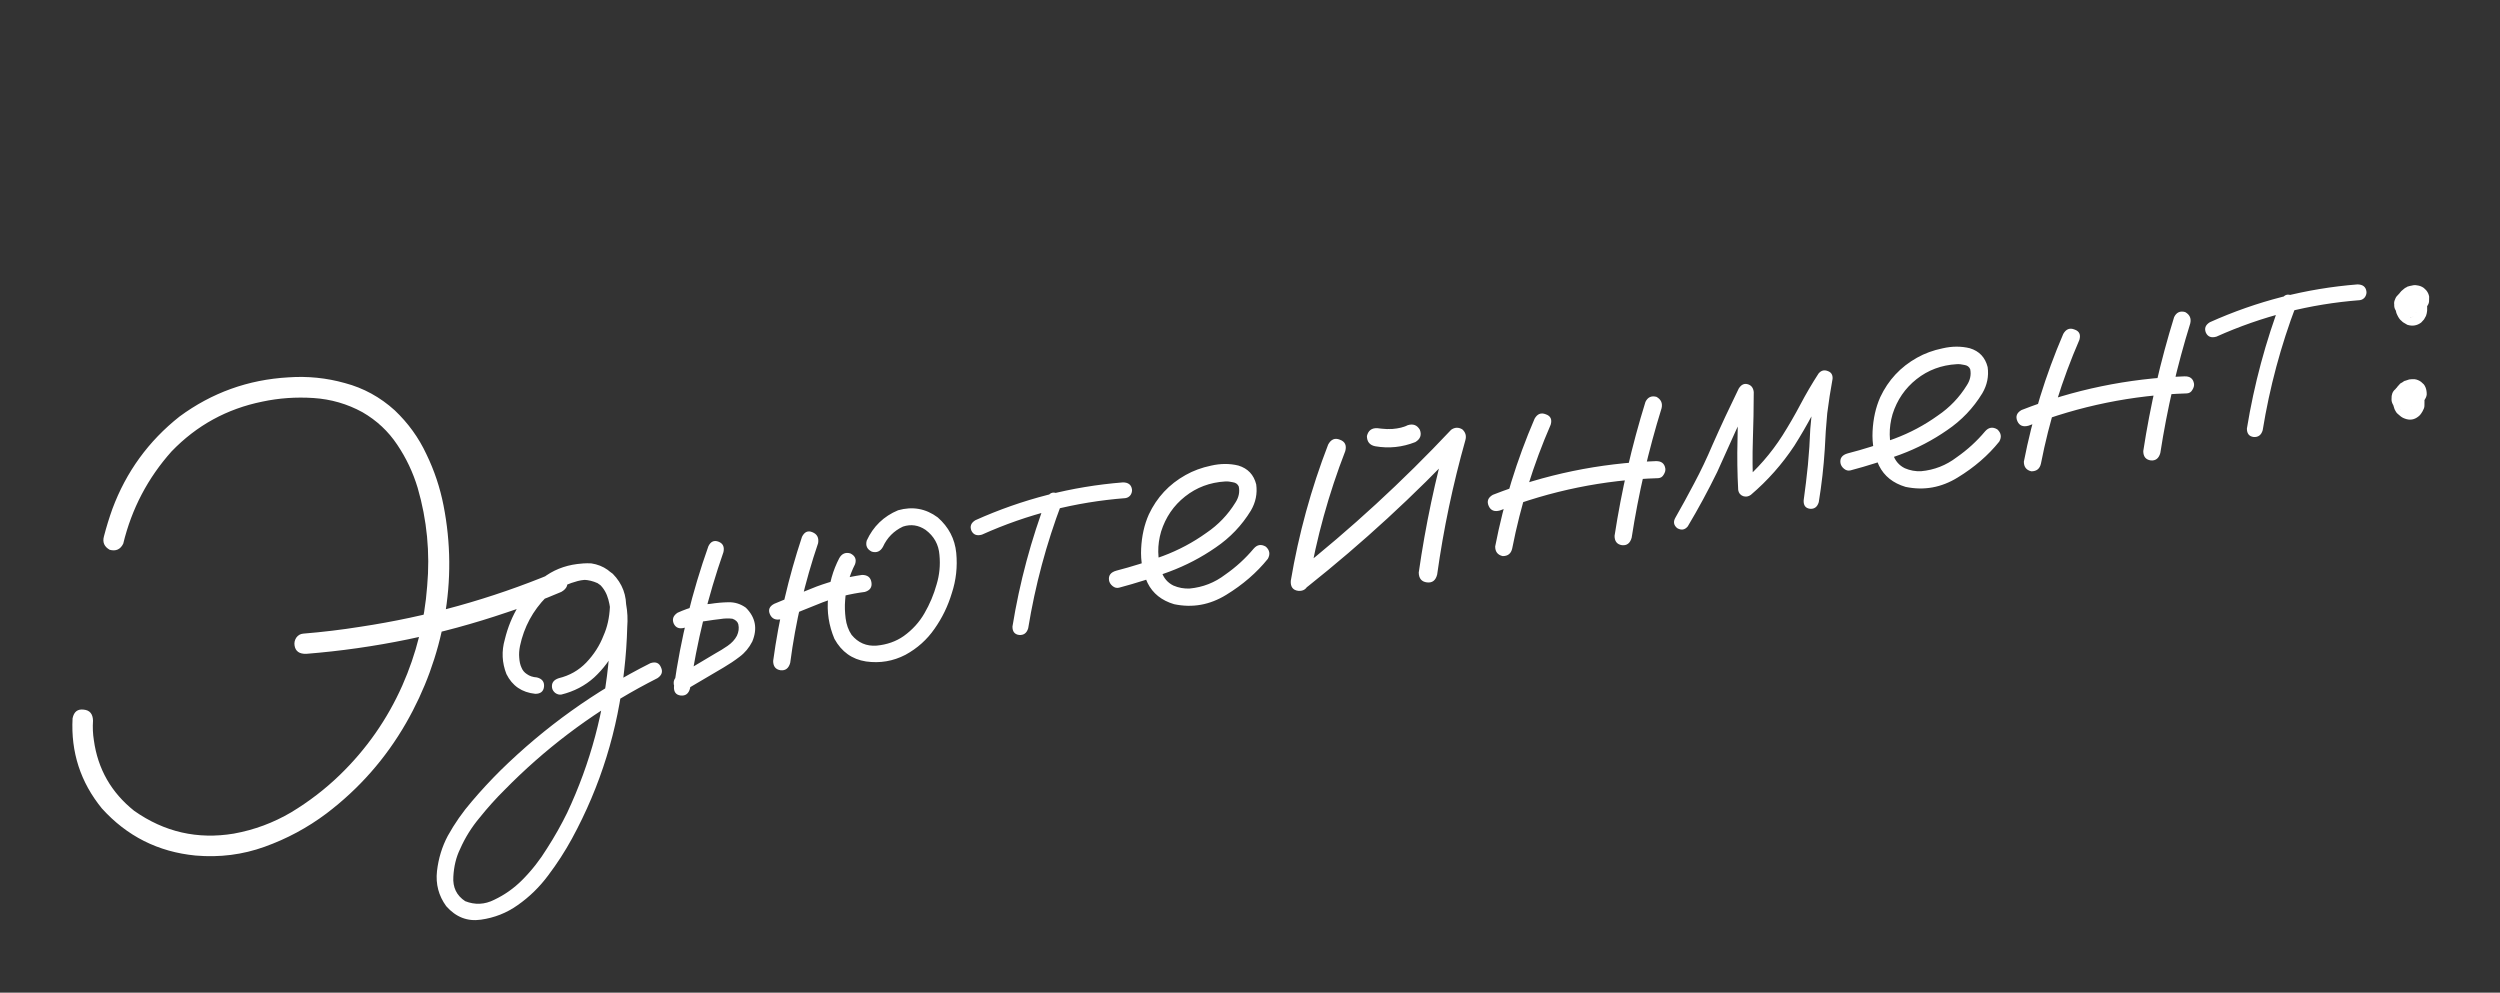<?xml version="1.0" encoding="UTF-8"?> <svg xmlns="http://www.w3.org/2000/svg" width="68" height="27" viewBox="0 0 68 27" fill="none"><rect x="0" y="0" width="68" height="27" fill="#333333" stroke="none"/> <path d="M1.974 19.538C2.011 19.359 2.112 19.28 2.277 19.302C2.44 19.317 2.525 19.417 2.53 19.601C2.518 19.782 2.525 19.96 2.553 20.134C2.661 20.917 3.026 21.556 3.648 22.053C4.469 22.632 5.373 22.839 6.361 22.674C6.918 22.573 7.439 22.379 7.924 22.093C8.408 21.8 8.849 21.461 9.247 21.075C9.97 20.374 10.535 19.564 10.943 18.646C11.324 17.785 11.549 16.884 11.619 15.942C11.7 15.034 11.614 14.143 11.361 13.271C11.234 12.85 11.049 12.459 10.806 12.098C10.563 11.732 10.247 11.436 9.859 11.212C9.447 10.986 9.002 10.857 8.526 10.826C8.05 10.795 7.586 10.828 7.136 10.924C6.171 11.12 5.349 11.571 4.668 12.277C4.021 13.001 3.582 13.838 3.352 14.788C3.276 14.944 3.153 14.999 2.985 14.955C2.835 14.871 2.782 14.748 2.828 14.586C2.894 14.331 2.971 14.083 3.057 13.842C3.433 12.833 4.041 11.996 4.883 11.33C5.764 10.681 6.751 10.326 7.845 10.264C8.37 10.227 8.883 10.279 9.383 10.42C9.888 10.554 10.339 10.801 10.737 11.161C11.102 11.508 11.39 11.906 11.599 12.356C11.814 12.799 11.969 13.263 12.064 13.749C12.263 14.767 12.272 15.786 12.089 16.806C11.905 17.82 11.557 18.774 11.044 19.668C10.489 20.634 9.767 21.454 8.878 22.128C8.362 22.515 7.801 22.816 7.198 23.032C6.6 23.248 5.974 23.327 5.32 23.271C4.302 23.172 3.452 22.744 2.77 21.988C2.19 21.276 1.925 20.459 1.974 19.538ZM15.036 15.591C15.212 15.539 15.334 15.588 15.399 15.738C15.471 15.888 15.428 16.008 15.269 16.099C14.778 16.309 14.28 16.497 13.775 16.661C12.01 17.261 10.196 17.635 8.334 17.784C8.145 17.791 8.037 17.716 8.012 17.559C8 17.483 8.015 17.412 8.058 17.345C8.107 17.278 8.17 17.241 8.246 17.235C8.771 17.192 9.289 17.13 9.801 17.048C11.607 16.776 13.352 16.29 15.036 15.591ZM15.044 16.091C14.914 16.135 14.816 16.1 14.75 15.986C14.705 15.856 14.74 15.758 14.855 15.691C14.975 15.618 15.095 15.554 15.218 15.499C15.495 15.365 15.784 15.307 16.085 15.324C16.422 15.377 16.674 15.558 16.843 15.865C17.022 16.236 17.094 16.633 17.061 17.056C17.051 17.445 17.024 17.835 16.979 18.224C16.81 19.85 16.336 21.379 15.557 22.811C15.368 23.157 15.153 23.49 14.912 23.809C14.676 24.127 14.398 24.399 14.076 24.623C13.781 24.832 13.45 24.963 13.082 25.015C12.715 25.069 12.4 24.946 12.137 24.648C11.931 24.365 11.847 24.047 11.886 23.695C11.926 23.348 12.024 23.028 12.18 22.735C12.365 22.401 12.583 22.088 12.835 21.797C13.081 21.507 13.34 21.227 13.613 20.956C14.82 19.772 16.179 18.799 17.692 18.038C17.834 17.991 17.93 18.03 17.979 18.153C18.034 18.27 18.002 18.367 17.883 18.446C17.712 18.533 17.541 18.623 17.371 18.716C16.017 19.464 14.802 20.387 13.725 21.485C13.488 21.719 13.263 21.97 13.049 22.237C12.828 22.5 12.65 22.785 12.515 23.093C12.407 23.313 12.346 23.564 12.331 23.847C12.312 24.137 12.419 24.358 12.653 24.512C12.92 24.618 13.184 24.605 13.443 24.474C13.726 24.34 13.978 24.162 14.199 23.941C14.461 23.679 14.689 23.388 14.883 23.071C15.084 22.758 15.265 22.437 15.427 22.107C16.063 20.752 16.443 19.327 16.568 17.833C16.607 17.481 16.622 17.13 16.613 16.779C16.612 16.624 16.59 16.466 16.547 16.306C16.502 16.14 16.424 16.004 16.311 15.896C16.234 15.825 16.15 15.785 16.059 15.776C15.949 15.764 15.835 15.773 15.714 15.804C15.485 15.865 15.262 15.96 15.044 16.091ZM15.269 18.892C15.211 18.901 15.155 18.886 15.101 18.847C15.053 18.807 15.025 18.761 15.016 18.709C14.996 18.581 15.056 18.493 15.198 18.447C15.491 18.376 15.74 18.235 15.945 18.023C16.154 17.804 16.312 17.558 16.417 17.285C16.518 17.06 16.575 16.803 16.589 16.514C16.602 16.226 16.49 16.008 16.252 15.861C16.007 15.751 15.758 15.741 15.504 15.829C15.255 15.917 15.041 16.052 14.862 16.236C14.492 16.612 14.253 17.056 14.144 17.569C14.121 17.686 14.114 17.791 14.123 17.885C14.129 17.992 14.149 18.084 14.186 18.162C14.215 18.234 14.263 18.292 14.33 18.335C14.404 18.389 14.495 18.419 14.604 18.426C14.747 18.462 14.811 18.548 14.797 18.681C14.782 18.809 14.702 18.872 14.559 18.872C14.195 18.834 13.934 18.655 13.775 18.335C13.654 18.026 13.639 17.712 13.731 17.393C13.893 16.723 14.236 16.167 14.762 15.724C15.032 15.514 15.346 15.386 15.703 15.341C16.064 15.289 16.386 15.377 16.667 15.607C16.931 15.875 17.051 16.198 17.029 16.578C17.012 16.956 16.924 17.302 16.765 17.614C16.612 17.925 16.411 18.196 16.161 18.427C15.911 18.652 15.614 18.807 15.269 18.892ZM19.268 14.858C19.331 14.729 19.423 14.687 19.544 14.734C19.664 14.78 19.709 14.874 19.678 15.016C19.257 16.224 18.954 17.459 18.769 18.724C18.732 18.867 18.647 18.932 18.514 18.918C18.386 18.902 18.325 18.822 18.332 18.678C18.516 17.372 18.828 16.098 19.268 14.858ZM18.621 17.074C18.478 17.115 18.38 17.077 18.325 16.961C18.276 16.843 18.311 16.745 18.43 16.666C18.591 16.593 18.758 16.533 18.93 16.488C19.061 16.455 19.192 16.434 19.322 16.425C19.485 16.399 19.65 16.384 19.817 16.381C19.989 16.378 20.146 16.427 20.288 16.53C20.551 16.792 20.609 17.099 20.462 17.45C20.376 17.619 20.261 17.757 20.117 17.864C19.979 17.97 19.833 18.067 19.68 18.157C19.331 18.363 18.983 18.568 18.634 18.773C18.509 18.817 18.411 18.782 18.339 18.668C18.3 18.537 18.338 18.438 18.453 18.372C18.79 18.169 19.125 17.969 19.458 17.773C19.567 17.713 19.679 17.645 19.792 17.567C19.904 17.489 19.988 17.398 20.043 17.294C20.092 17.191 20.106 17.087 20.083 16.983C20.066 16.914 20.013 16.863 19.924 16.83C19.821 16.816 19.711 16.819 19.594 16.838C19.471 16.852 19.349 16.868 19.226 16.888C19.132 16.897 19.04 16.915 18.949 16.941C18.954 16.94 18.937 16.946 18.898 16.958C18.869 16.969 18.838 16.98 18.804 16.991C18.743 17.019 18.682 17.047 18.621 17.074ZM21.814 14.602C21.881 14.466 21.976 14.424 22.098 14.476C22.225 14.527 22.277 14.626 22.253 14.773C21.892 15.834 21.639 16.919 21.494 18.028C21.453 18.178 21.365 18.245 21.232 18.231C21.097 18.211 21.03 18.126 21.03 17.977C21.186 16.83 21.448 15.705 21.814 14.602ZM23.448 15.638C23.597 15.638 23.682 15.705 23.703 15.839C23.725 15.972 23.664 16.06 23.522 16.101C23.13 16.151 22.748 16.245 22.377 16.383C22.001 16.532 21.625 16.685 21.251 16.841C21.101 16.877 20.999 16.833 20.943 16.711C20.888 16.588 20.926 16.493 21.058 16.424C21.444 16.261 21.831 16.103 22.218 15.951C22.618 15.804 23.028 15.699 23.448 15.638ZM22.828 15.182C22.898 15.058 22.999 15.015 23.13 15.053C23.259 15.116 23.302 15.214 23.258 15.346C23.099 15.658 23.009 15.989 22.987 16.338C22.975 16.489 22.98 16.65 23.001 16.819C23.023 16.989 23.076 17.139 23.163 17.268C23.341 17.484 23.568 17.582 23.845 17.561C24.127 17.534 24.373 17.447 24.582 17.3C24.817 17.131 25.005 16.925 25.145 16.681C25.29 16.431 25.4 16.169 25.476 15.895C25.554 15.637 25.58 15.371 25.553 15.094C25.532 14.812 25.406 14.584 25.175 14.412C24.982 14.282 24.777 14.252 24.561 14.323C24.312 14.44 24.129 14.625 24.015 14.876C23.945 15 23.845 15.043 23.713 15.005C23.584 14.942 23.538 14.842 23.575 14.704C23.752 14.318 24.036 14.043 24.428 13.879C24.822 13.768 25.181 13.832 25.506 14.073C25.805 14.335 25.972 14.657 26.01 15.039C26.046 15.415 26.006 15.78 25.89 16.132C25.785 16.483 25.628 16.807 25.419 17.103C25.215 17.398 24.952 17.634 24.628 17.811C24.292 17.985 23.935 18.045 23.556 17.992C23.177 17.934 22.891 17.729 22.697 17.378C22.544 17.015 22.486 16.64 22.526 16.251C22.554 15.871 22.655 15.514 22.828 15.182ZM28.48 13.533C28.544 13.409 28.633 13.371 28.748 13.418C28.869 13.465 28.913 13.553 28.88 13.684C28.461 14.789 28.157 15.924 27.967 17.088C27.928 17.22 27.846 17.281 27.719 17.271C27.597 17.255 27.537 17.178 27.539 17.041C27.734 15.84 28.048 14.671 28.48 13.533ZM30.544 13.121C30.688 13.122 30.769 13.184 30.789 13.306C30.797 13.358 30.785 13.411 30.752 13.464C30.717 13.511 30.671 13.54 30.613 13.549C29.252 13.654 27.95 13.985 26.709 14.542C26.572 14.582 26.477 14.546 26.423 14.436C26.375 14.318 26.41 14.223 26.53 14.15C27.81 13.575 29.148 13.232 30.544 13.121ZM30.439 15.985C30.377 16.001 30.317 15.986 30.262 15.941C30.208 15.896 30.175 15.845 30.166 15.787C30.145 15.653 30.211 15.565 30.365 15.522C30.789 15.412 31.212 15.279 31.635 15.122C32.057 14.964 32.45 14.755 32.814 14.494C33.137 14.275 33.4 14 33.604 13.669C33.695 13.529 33.725 13.384 33.695 13.234C33.666 13.167 33.612 13.128 33.533 13.117C33.459 13.099 33.389 13.092 33.324 13.096C32.91 13.121 32.547 13.257 32.235 13.504C31.922 13.751 31.705 14.069 31.582 14.459C31.474 14.828 31.479 15.194 31.597 15.557C31.654 15.727 31.761 15.85 31.916 15.927C32.057 15.988 32.205 16.015 32.359 16.008C32.717 15.974 33.04 15.848 33.327 15.629C33.617 15.427 33.875 15.192 34.1 14.923C34.196 14.812 34.306 14.795 34.432 14.87C34.537 14.966 34.554 15.077 34.485 15.201C34.181 15.578 33.804 15.904 33.353 16.18C32.907 16.454 32.435 16.539 31.935 16.434C31.596 16.333 31.357 16.142 31.216 15.86C31.081 15.577 31.022 15.264 31.039 14.922C31.056 14.579 31.125 14.269 31.248 13.993C31.466 13.529 31.799 13.171 32.249 12.92C32.457 12.803 32.688 12.718 32.942 12.665C33.201 12.606 33.448 12.605 33.684 12.663C33.941 12.741 34.103 12.912 34.169 13.176C34.203 13.427 34.155 13.664 34.024 13.888C33.778 14.291 33.459 14.626 33.066 14.892C32.674 15.164 32.253 15.383 31.802 15.551C31.352 15.719 30.897 15.863 30.439 15.985ZM36.126 12.092C36.204 11.948 36.31 11.904 36.445 11.96C36.584 12.01 36.633 12.112 36.592 12.268C36.141 13.432 35.81 14.628 35.601 15.855C35.554 16.012 35.459 16.084 35.313 16.071C35.167 16.053 35.099 15.962 35.109 15.8C35.323 14.53 35.662 13.294 36.126 12.092ZM35.564 15.959C35.428 16.041 35.312 16.026 35.217 15.916C35.128 15.806 35.139 15.69 35.251 15.571C36.749 14.382 38.156 13.088 39.471 11.69C39.568 11.621 39.668 11.617 39.773 11.677C39.864 11.758 39.892 11.858 39.857 11.977C39.519 13.177 39.263 14.393 39.091 15.626C39.051 15.788 38.958 15.86 38.812 15.841C38.666 15.823 38.592 15.733 38.59 15.572C38.773 14.296 39.039 13.036 39.389 11.793C39.524 11.89 39.656 11.985 39.784 12.078C38.474 13.47 37.067 14.764 35.564 15.959ZM37.404 12.138C37.256 12.108 37.181 12.015 37.18 11.86C37.216 11.711 37.309 11.64 37.459 11.646C37.539 11.657 37.62 11.665 37.705 11.669C37.723 11.672 37.741 11.672 37.758 11.669C37.794 11.669 37.806 11.67 37.795 11.672C37.783 11.674 37.795 11.672 37.83 11.667C37.848 11.67 37.866 11.67 37.883 11.667C37.96 11.661 38.035 11.649 38.11 11.631C38.133 11.621 38.153 11.615 38.17 11.612C38.193 11.608 38.193 11.608 38.17 11.612C38.153 11.615 38.155 11.614 38.179 11.611C38.218 11.598 38.255 11.584 38.288 11.566C38.435 11.519 38.547 11.561 38.621 11.692C38.674 11.833 38.632 11.944 38.496 12.025C38.142 12.165 37.778 12.203 37.404 12.138ZM41.741 11.389C41.815 11.257 41.916 11.217 42.044 11.268C42.176 11.313 42.221 11.407 42.179 11.551C41.708 12.635 41.36 13.756 41.133 14.914C41.103 15.056 41.016 15.127 40.872 15.126C40.736 15.094 40.668 15.007 40.669 14.863C40.901 13.668 41.258 12.51 41.741 11.389ZM44.756 10.932C44.819 10.803 44.919 10.757 45.056 10.794C45.18 10.864 45.227 10.967 45.195 11.103C44.837 12.258 44.566 13.433 44.381 14.626C44.339 14.776 44.252 14.843 44.118 14.829C43.984 14.809 43.916 14.724 43.916 14.575C44.106 13.339 44.386 12.125 44.756 10.932ZM45.032 12.543C45.186 12.537 45.274 12.603 45.297 12.743C45.305 12.795 45.29 12.851 45.252 12.911C45.219 12.97 45.171 13.001 45.106 13.006C43.622 13.053 42.186 13.346 40.798 13.885C40.65 13.926 40.548 13.886 40.493 13.764C40.436 13.635 40.474 13.534 40.605 13.459C42.026 12.903 43.501 12.598 45.032 12.543ZM45.907 14.318C45.827 14.415 45.731 14.43 45.619 14.365C45.523 14.285 45.507 14.189 45.573 14.077C45.745 13.774 45.914 13.467 46.078 13.154C46.262 12.809 46.429 12.457 46.581 12.098C46.808 11.584 47.046 11.075 47.293 10.57C47.36 10.463 47.44 10.424 47.534 10.45C47.633 10.476 47.69 10.548 47.702 10.665C47.701 11.101 47.693 11.535 47.678 11.967C47.664 12.399 47.667 12.831 47.689 13.263C47.575 13.222 47.464 13.18 47.356 13.137C47.797 12.762 48.172 12.332 48.482 11.847C48.658 11.568 48.822 11.285 48.973 10.998C49.124 10.712 49.288 10.432 49.465 10.159C49.535 10.076 49.618 10.054 49.714 10.092C49.809 10.124 49.853 10.195 49.846 10.303C49.789 10.617 49.74 10.929 49.701 11.24C49.67 11.567 49.647 11.893 49.634 12.217C49.603 12.699 49.549 13.179 49.471 13.657C49.432 13.789 49.352 13.849 49.231 13.839C49.109 13.823 49.052 13.745 49.06 13.607C49.104 13.29 49.143 12.97 49.175 12.649C49.206 12.322 49.228 11.993 49.24 11.663C49.278 11.191 49.341 10.725 49.428 10.263C49.554 10.308 49.682 10.357 49.809 10.408C49.627 10.688 49.458 10.974 49.303 11.268C49.147 11.561 48.981 11.847 48.805 12.126C48.473 12.627 48.079 13.072 47.622 13.461C47.558 13.508 47.488 13.519 47.413 13.495C47.337 13.466 47.292 13.41 47.279 13.329C47.255 12.879 47.248 12.43 47.26 11.98C47.27 11.525 47.278 11.073 47.284 10.625C47.42 10.657 47.554 10.689 47.684 10.722C47.518 11.059 47.357 11.398 47.203 11.739C47.041 12.105 46.876 12.471 46.708 12.838C46.461 13.344 46.194 13.837 45.907 14.318ZM50.335 12.794C50.272 12.81 50.213 12.796 50.158 12.751C50.103 12.706 50.071 12.654 50.061 12.596C50.04 12.462 50.106 12.374 50.261 12.331C50.685 12.222 51.108 12.088 51.53 11.931C51.952 11.774 52.345 11.564 52.709 11.303C53.032 11.084 53.295 10.809 53.499 10.478C53.59 10.338 53.62 10.193 53.59 10.043C53.562 9.976 53.508 9.937 53.428 9.926C53.354 9.908 53.284 9.901 53.219 9.906C52.806 9.93 52.442 10.066 52.13 10.313C51.818 10.56 51.6 10.878 51.477 11.268C51.37 11.637 51.375 12.004 51.492 12.367C51.55 12.536 51.656 12.66 51.811 12.736C51.952 12.797 52.1 12.824 52.254 12.817C52.612 12.784 52.935 12.657 53.222 12.438C53.512 12.236 53.77 12.001 53.995 11.732C54.091 11.622 54.202 11.604 54.327 11.679C54.432 11.776 54.45 11.886 54.38 12.011C54.077 12.388 53.699 12.714 53.248 12.989C52.803 13.263 52.33 13.348 51.83 13.243C51.492 13.142 51.252 12.951 51.111 12.669C50.977 12.387 50.917 12.074 50.934 11.731C50.951 11.388 51.02 11.079 51.143 10.803C51.361 10.338 51.695 9.98 52.144 9.729C52.352 9.612 52.583 9.527 52.837 9.475C53.096 9.415 53.343 9.414 53.579 9.472C53.837 9.55 53.998 9.721 54.064 9.985C54.099 10.236 54.05 10.474 53.919 10.697C53.673 11.101 53.354 11.435 52.961 11.701C52.569 11.973 52.148 12.193 51.697 12.361C51.247 12.528 50.793 12.673 50.335 12.794ZM56.121 9.082C56.196 8.951 56.297 8.911 56.424 8.962C56.557 9.006 56.602 9.101 56.559 9.245C56.089 10.329 55.74 11.45 55.514 12.608C55.483 12.75 55.396 12.82 55.252 12.82C55.116 12.788 55.048 12.7 55.049 12.557C55.282 11.362 55.639 10.204 56.121 9.082ZM59.136 8.626C59.199 8.496 59.299 8.45 59.436 8.488C59.561 8.558 59.607 8.66 59.575 8.797C59.217 9.952 58.946 11.126 58.761 12.32C58.72 12.469 58.632 12.537 58.499 12.523C58.364 12.503 58.297 12.418 58.297 12.269C58.487 11.033 58.766 9.819 59.136 8.626ZM59.412 10.237C59.566 10.23 59.654 10.297 59.677 10.436C59.685 10.489 59.67 10.545 59.632 10.605C59.6 10.664 59.551 10.695 59.486 10.7C58.002 10.747 56.566 11.04 55.179 11.578C55.031 11.62 54.928 11.58 54.873 11.457C54.817 11.329 54.854 11.228 54.985 11.153C56.406 10.597 57.882 10.292 59.412 10.237ZM62.058 8.148C62.122 8.024 62.211 7.986 62.326 8.034C62.447 8.08 62.491 8.168 62.458 8.299C62.038 9.404 61.734 10.539 61.545 11.703C61.506 11.835 61.423 11.896 61.297 11.886C61.175 11.87 61.114 11.793 61.116 11.655C61.312 10.455 61.626 9.286 62.058 8.148ZM64.122 7.736C64.265 7.737 64.347 7.799 64.366 7.921C64.375 7.973 64.362 8.026 64.329 8.079C64.295 8.126 64.249 8.155 64.191 8.164C62.829 8.269 61.528 8.6 60.286 9.157C60.15 9.197 60.054 9.162 60.001 9.051C59.952 8.933 59.988 8.838 60.107 8.765C61.387 8.19 62.726 7.847 64.122 7.736ZM65.577 11.173C65.51 11.201 65.443 11.212 65.376 11.205C65.345 11.198 65.314 11.191 65.283 11.184C65.225 11.158 65.175 11.121 65.131 11.074C65.115 11.047 65.099 11.02 65.082 10.993C65.057 10.943 65.046 10.894 65.05 10.846C65.047 10.792 65.055 10.743 65.071 10.699C65.088 10.655 65.115 10.617 65.152 10.588C65.181 10.547 65.218 10.517 65.263 10.498C65.341 10.468 65.42 10.455 65.498 10.46C65.547 10.465 65.59 10.476 65.629 10.493C65.7 10.524 65.763 10.567 65.82 10.624C65.835 10.645 65.851 10.669 65.867 10.697C65.883 10.718 65.895 10.74 65.905 10.762C65.916 10.796 65.928 10.833 65.94 10.873C65.941 10.879 65.943 10.887 65.945 10.899C65.945 10.899 65.945 10.902 65.946 10.908C65.946 10.944 65.946 10.979 65.945 11.015C65.947 11.063 65.936 11.106 65.913 11.146C65.9 11.178 65.884 11.207 65.864 11.234C65.865 11.24 65.862 11.243 65.857 11.244C65.838 11.277 65.813 11.305 65.781 11.328C65.67 11.418 65.547 11.437 65.414 11.387C65.376 11.375 65.341 11.357 65.307 11.332C65.287 11.318 65.266 11.3 65.245 11.28C65.23 11.264 65.213 11.249 65.193 11.234C65.17 11.202 65.149 11.167 65.131 11.128C65.119 11.088 65.106 11.048 65.094 11.009C65.093 11.003 65.092 10.994 65.09 10.982C65.089 10.977 65.088 10.968 65.086 10.956C65.085 10.915 65.085 10.876 65.085 10.84C65.083 10.828 65.085 10.819 65.089 10.812C65.094 10.77 65.103 10.73 65.115 10.692C65.118 10.674 65.124 10.658 65.134 10.644C65.152 10.605 65.173 10.569 65.197 10.536C65.202 10.529 65.207 10.522 65.212 10.515C65.237 10.487 65.263 10.46 65.288 10.431C65.309 10.416 65.331 10.404 65.353 10.394C65.369 10.38 65.388 10.368 65.41 10.358C65.416 10.357 65.422 10.356 65.428 10.355C65.462 10.344 65.496 10.333 65.53 10.321C65.576 10.314 65.627 10.312 65.681 10.315C65.742 10.323 65.799 10.347 65.853 10.386C65.874 10.406 65.899 10.429 65.927 10.454C65.965 10.502 65.989 10.561 66 10.631C66.005 10.66 66.007 10.692 66.007 10.728C66.002 10.776 65.986 10.821 65.957 10.861C65.94 10.906 65.913 10.943 65.876 10.973C65.834 11.009 65.79 11.031 65.743 11.039C65.699 11.058 65.649 11.063 65.594 11.054C65.588 11.055 65.582 11.056 65.576 11.057C65.605 11.052 65.638 11.05 65.673 11.05C65.662 11.052 65.65 11.054 65.638 11.056C65.667 11.045 65.698 11.037 65.733 11.031C65.722 11.033 65.71 11.038 65.7 11.046C65.727 11.03 65.754 11.013 65.781 10.997C65.77 10.999 65.759 11.006 65.749 11.02C65.77 10.999 65.79 10.975 65.809 10.948C65.799 10.961 65.79 10.977 65.781 10.997C65.8 10.964 65.816 10.935 65.83 10.909C65.821 10.928 65.812 10.947 65.803 10.966C65.81 10.935 65.817 10.905 65.824 10.874C65.822 10.898 65.822 10.919 65.825 10.936C65.821 10.907 65.818 10.875 65.819 10.839C65.821 10.856 65.824 10.874 65.827 10.891C65.817 10.863 65.808 10.831 65.803 10.796C65.805 10.808 65.81 10.822 65.819 10.839C65.802 10.812 65.786 10.784 65.77 10.757C65.771 10.763 65.775 10.771 65.783 10.782C65.761 10.761 65.74 10.738 65.718 10.712C65.725 10.722 65.736 10.73 65.748 10.734C65.716 10.721 65.687 10.708 65.661 10.694C65.667 10.693 65.673 10.695 65.68 10.7C65.558 10.719 65.436 10.739 65.314 10.759C65.314 10.759 65.316 10.755 65.321 10.748C65.301 10.775 65.278 10.8 65.252 10.822C65.257 10.815 65.262 10.809 65.267 10.802C65.253 10.828 65.239 10.854 65.225 10.88C65.225 10.874 65.227 10.868 65.231 10.861C65.225 10.892 65.218 10.923 65.211 10.954C65.21 10.948 65.211 10.939 65.215 10.927C65.214 10.957 65.213 10.989 65.213 11.025C65.211 11.014 65.209 11.002 65.207 10.99C65.219 11.024 65.23 11.056 65.24 11.084C65.233 11.073 65.225 11.062 65.217 11.052C65.234 11.079 65.253 11.105 65.275 11.132C65.266 11.115 65.255 11.102 65.242 11.092C65.264 11.119 65.288 11.142 65.315 11.161C65.308 11.15 65.297 11.143 65.285 11.139C65.312 11.159 65.341 11.175 65.373 11.188C65.361 11.184 65.351 11.179 65.344 11.174C65.375 11.181 65.406 11.188 65.437 11.195C65.425 11.197 65.417 11.198 65.411 11.199C65.446 11.194 65.478 11.192 65.508 11.193C65.502 11.194 65.497 11.195 65.491 11.196C65.519 11.185 65.551 11.177 65.585 11.171C65.58 11.172 65.577 11.173 65.577 11.173ZM65.641 8.612C65.579 8.639 65.516 8.65 65.449 8.643C65.418 8.636 65.387 8.629 65.356 8.622C65.298 8.595 65.247 8.558 65.204 8.512C65.188 8.485 65.171 8.457 65.155 8.43C65.13 8.386 65.119 8.337 65.123 8.283C65.115 8.237 65.123 8.191 65.145 8.145C65.161 8.095 65.188 8.055 65.224 8.025C65.254 7.985 65.291 7.955 65.335 7.936C65.408 7.906 65.487 7.894 65.571 7.898C65.614 7.903 65.657 7.914 65.702 7.931C65.772 7.961 65.833 8.008 65.885 8.071C65.906 8.092 65.925 8.116 65.941 8.143C65.95 8.159 65.962 8.178 65.977 8.2C65.99 8.24 66.002 8.276 66.013 8.31C66.015 8.322 66.016 8.331 66.017 8.337C66.018 8.342 66.019 8.345 66.019 8.345C66.018 8.381 66.018 8.417 66.018 8.453C66.014 8.501 66.003 8.548 65.987 8.592C65.973 8.618 65.957 8.648 65.938 8.68C65.938 8.68 65.936 8.684 65.931 8.691C65.905 8.718 65.88 8.746 65.855 8.774C65.743 8.858 65.618 8.878 65.48 8.835C65.447 8.816 65.41 8.795 65.371 8.771C65.351 8.757 65.333 8.742 65.319 8.726C65.299 8.711 65.281 8.693 65.266 8.672C65.242 8.64 65.222 8.604 65.204 8.565C65.186 8.532 65.174 8.496 65.168 8.455C65.166 8.443 65.165 8.434 65.164 8.429C65.162 8.417 65.161 8.408 65.16 8.402C65.153 8.362 65.152 8.32 65.157 8.278C65.157 8.272 65.158 8.263 65.162 8.25C65.168 8.213 65.177 8.176 65.189 8.138C65.192 8.12 65.198 8.101 65.207 8.082C65.225 8.049 65.244 8.016 65.263 7.983C65.267 7.976 65.272 7.97 65.277 7.963C65.302 7.929 65.33 7.901 65.362 7.878C65.383 7.862 65.402 7.848 65.417 7.833C65.44 7.824 65.462 7.811 65.483 7.796C65.489 7.795 65.492 7.794 65.492 7.794C65.526 7.783 65.563 7.774 65.604 7.767C65.649 7.754 65.697 7.752 65.746 7.762C65.813 7.77 65.873 7.793 65.927 7.832C65.949 7.852 65.97 7.873 65.991 7.893C66.035 7.946 66.062 8.004 66.073 8.068C66.072 8.104 66.072 8.137 66.071 8.167C66.073 8.22 66.06 8.267 66.031 8.308C66.013 8.346 65.983 8.381 65.94 8.412C65.904 8.447 65.862 8.469 65.816 8.476C65.765 8.496 65.716 8.504 65.668 8.5C65.661 8.495 65.652 8.494 65.64 8.496C65.676 8.496 65.709 8.496 65.739 8.498C65.726 8.494 65.715 8.495 65.704 8.503C65.738 8.492 65.772 8.48 65.806 8.469C65.794 8.471 65.783 8.476 65.772 8.483C65.799 8.467 65.827 8.451 65.854 8.434C65.843 8.442 65.832 8.45 65.822 8.457C65.842 8.436 65.863 8.415 65.883 8.394C65.873 8.407 65.864 8.421 65.854 8.434C65.868 8.408 65.884 8.379 65.902 8.346C65.888 8.366 65.879 8.388 65.877 8.413C65.884 8.382 65.891 8.351 65.898 8.32C65.895 8.338 65.893 8.36 65.891 8.384C65.891 8.348 65.891 8.312 65.891 8.276C65.889 8.3 65.892 8.321 65.901 8.337C65.89 8.303 65.879 8.272 65.868 8.244C65.876 8.255 65.881 8.266 65.882 8.278C65.866 8.25 65.85 8.223 65.834 8.196C65.841 8.207 65.849 8.214 65.855 8.219C65.834 8.199 65.813 8.178 65.792 8.158C65.798 8.163 65.806 8.171 65.813 8.181C65.786 8.162 65.76 8.145 65.734 8.131C65.74 8.136 65.747 8.138 65.753 8.137C65.63 8.157 65.505 8.177 65.377 8.197C65.383 8.197 65.386 8.196 65.386 8.196C65.366 8.217 65.345 8.238 65.325 8.26C65.33 8.253 65.335 8.246 65.339 8.239C65.327 8.271 65.31 8.301 65.291 8.328C65.296 8.321 65.3 8.311 65.304 8.299C65.297 8.33 65.287 8.361 65.275 8.393C65.279 8.386 65.281 8.377 65.279 8.365C65.285 8.4 65.287 8.433 65.286 8.463C65.284 8.451 65.282 8.44 65.28 8.428C65.291 8.462 65.3 8.496 65.306 8.531C65.303 8.514 65.297 8.5 65.29 8.489C65.306 8.516 65.322 8.543 65.339 8.571C65.331 8.56 65.323 8.549 65.316 8.539C65.337 8.559 65.358 8.579 65.379 8.6C65.373 8.595 65.366 8.59 65.359 8.585C65.385 8.599 65.411 8.613 65.437 8.626C65.43 8.622 65.421 8.62 65.41 8.622C65.441 8.629 65.472 8.636 65.502 8.643C65.496 8.638 65.489 8.636 65.484 8.637C65.514 8.638 65.547 8.639 65.582 8.639C65.576 8.634 65.567 8.636 65.556 8.643C65.59 8.632 65.621 8.621 65.649 8.61C65.649 8.61 65.647 8.611 65.641 8.612Z" fill="white"></path> </svg> 